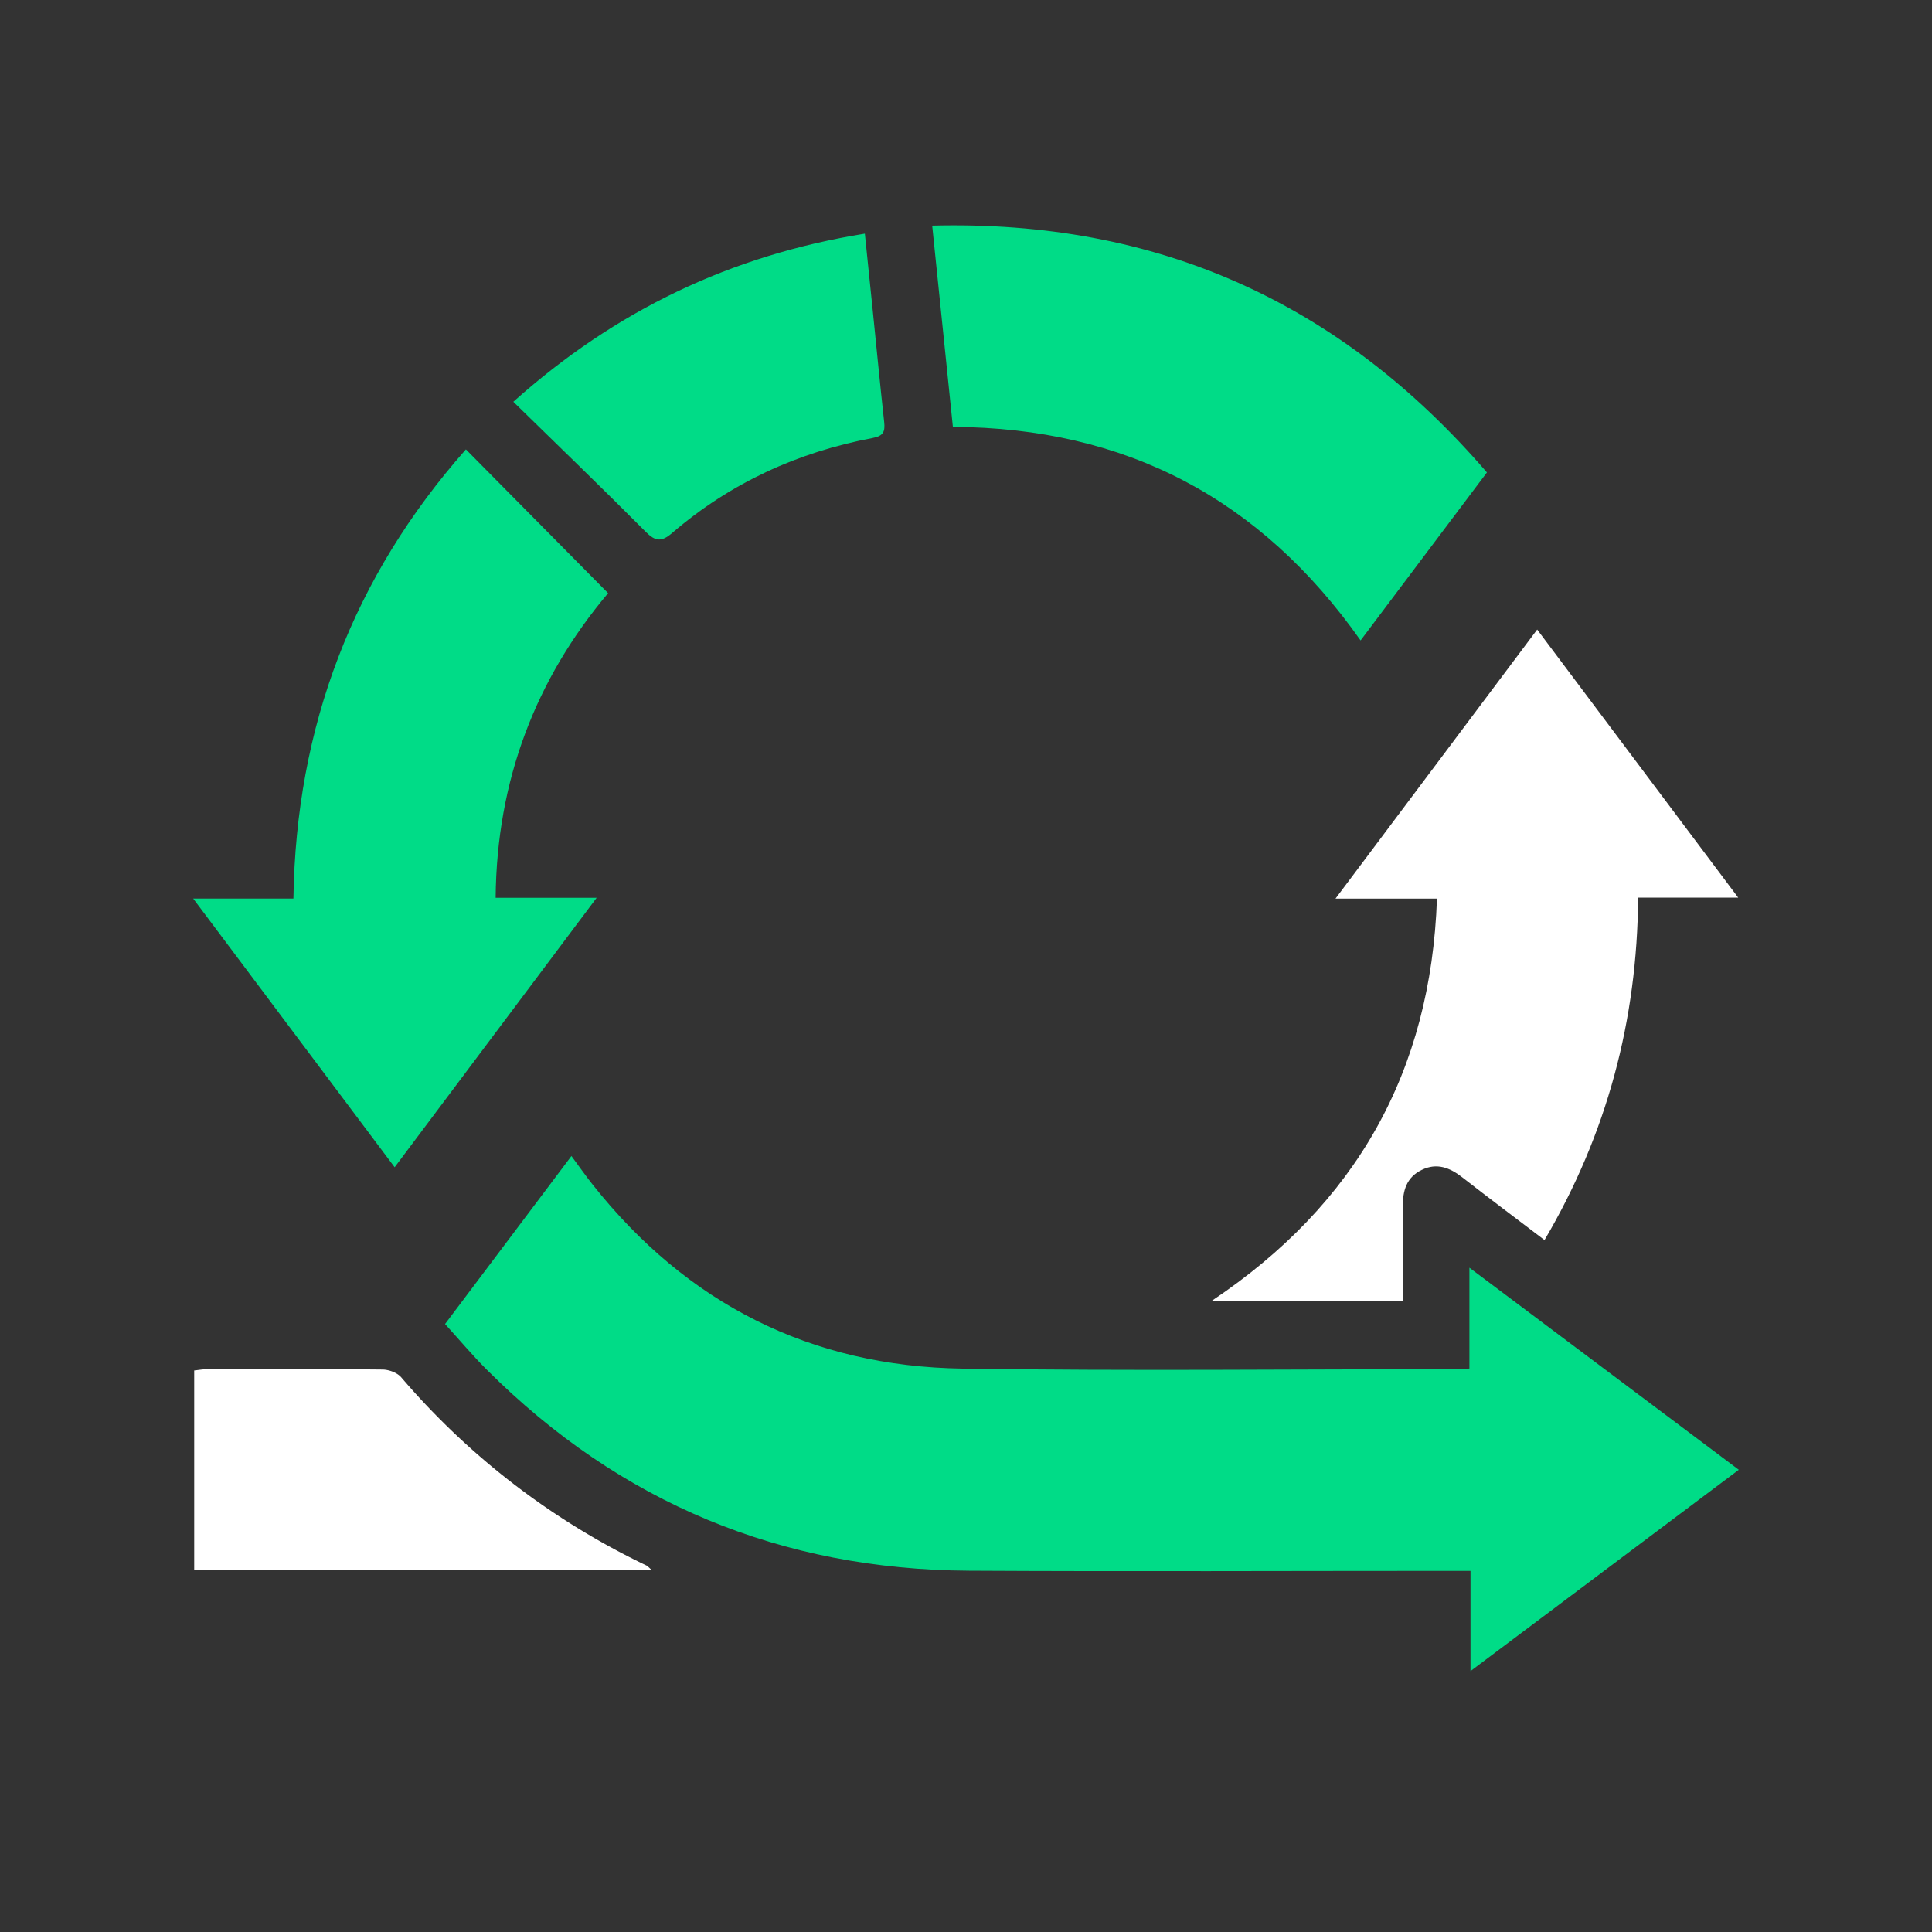 <svg width="48" height="48" viewBox="0 0 48 48" fill="none" xmlns="http://www.w3.org/2000/svg">
    <rect x="0" y="0" width="48" height="48" fill="#333333" stroke="none"/>
    <g clip-path="url(#oecmowht1a)">
        <path d="m11.057 32.895 3.14-4.174c.188.255.35.487.525.707 2.347 2.964 5.422 4.52 9.19 4.575 4.106.06 8.215.015 12.322.014.077 0 .154-.009.273-.016v-2.505l6.693 5.02-6.666 5.002v-2.49h-.485c-3.99 0-7.98.018-11.97-.004-4.667-.026-8.668-1.685-11.977-4.986-.359-.358-.686-.748-1.044-1.142l-.001-.001zM9.805 29 4.8 22.325H7.29c.063-4.274 1.482-7.99 4.285-11.16l3.533 3.572c-1.796 2.133-2.769 4.648-2.794 7.568h2.51L9.805 29z" fill="#00DC87"/>
        <path d="M34.858 32.316H30.11c3.585-2.402 5.44-5.691 5.591-9.99H33.18l5.011-6.685 4.994 6.66h-2.486c-.023 3.056-.776 5.874-2.326 8.508-.697-.53-1.374-1.037-2.04-1.556-.312-.243-.634-.371-1.01-.187-.379.184-.475.515-.469.911.012.768.003 1.534.003 2.34l.002-.001z" fill="#fff"/>
        <path d="M33.804 15.912c-2.49-3.531-5.845-5.284-10.13-5.306l-.514-5c5.588-.143 10.146 1.906 13.782 6.132l-3.138 4.173v.001zM12.752 9.983c2.549-2.279 5.416-3.642 8.735-4.178l.193 1.882c.095.934.185 1.868.287 2.8.025.231-.017.344-.281.394-1.866.352-3.544 1.12-4.988 2.362-.266.229-.417.211-.662-.037-1.066-1.072-2.155-2.12-3.283-3.224l-.001.001z" fill="#00DC87"/>
        <path d="M16.191 39.005H4.825v-4.956c.104-.01.204-.03.302-.03 1.46-.003 2.919-.008 4.378.007.158.002.365.078.464.194a18.533 18.533 0 0 0 6.093 4.675c.031.015.055.046.128.11h.001z" fill="#fff"/>
    </g>
    <defs>
        <clipPath id="oecmowht1a">
            <path fill="#fff" d="M0 0h48v48H0z"/>
        </clipPath>
    </defs>
</svg>

